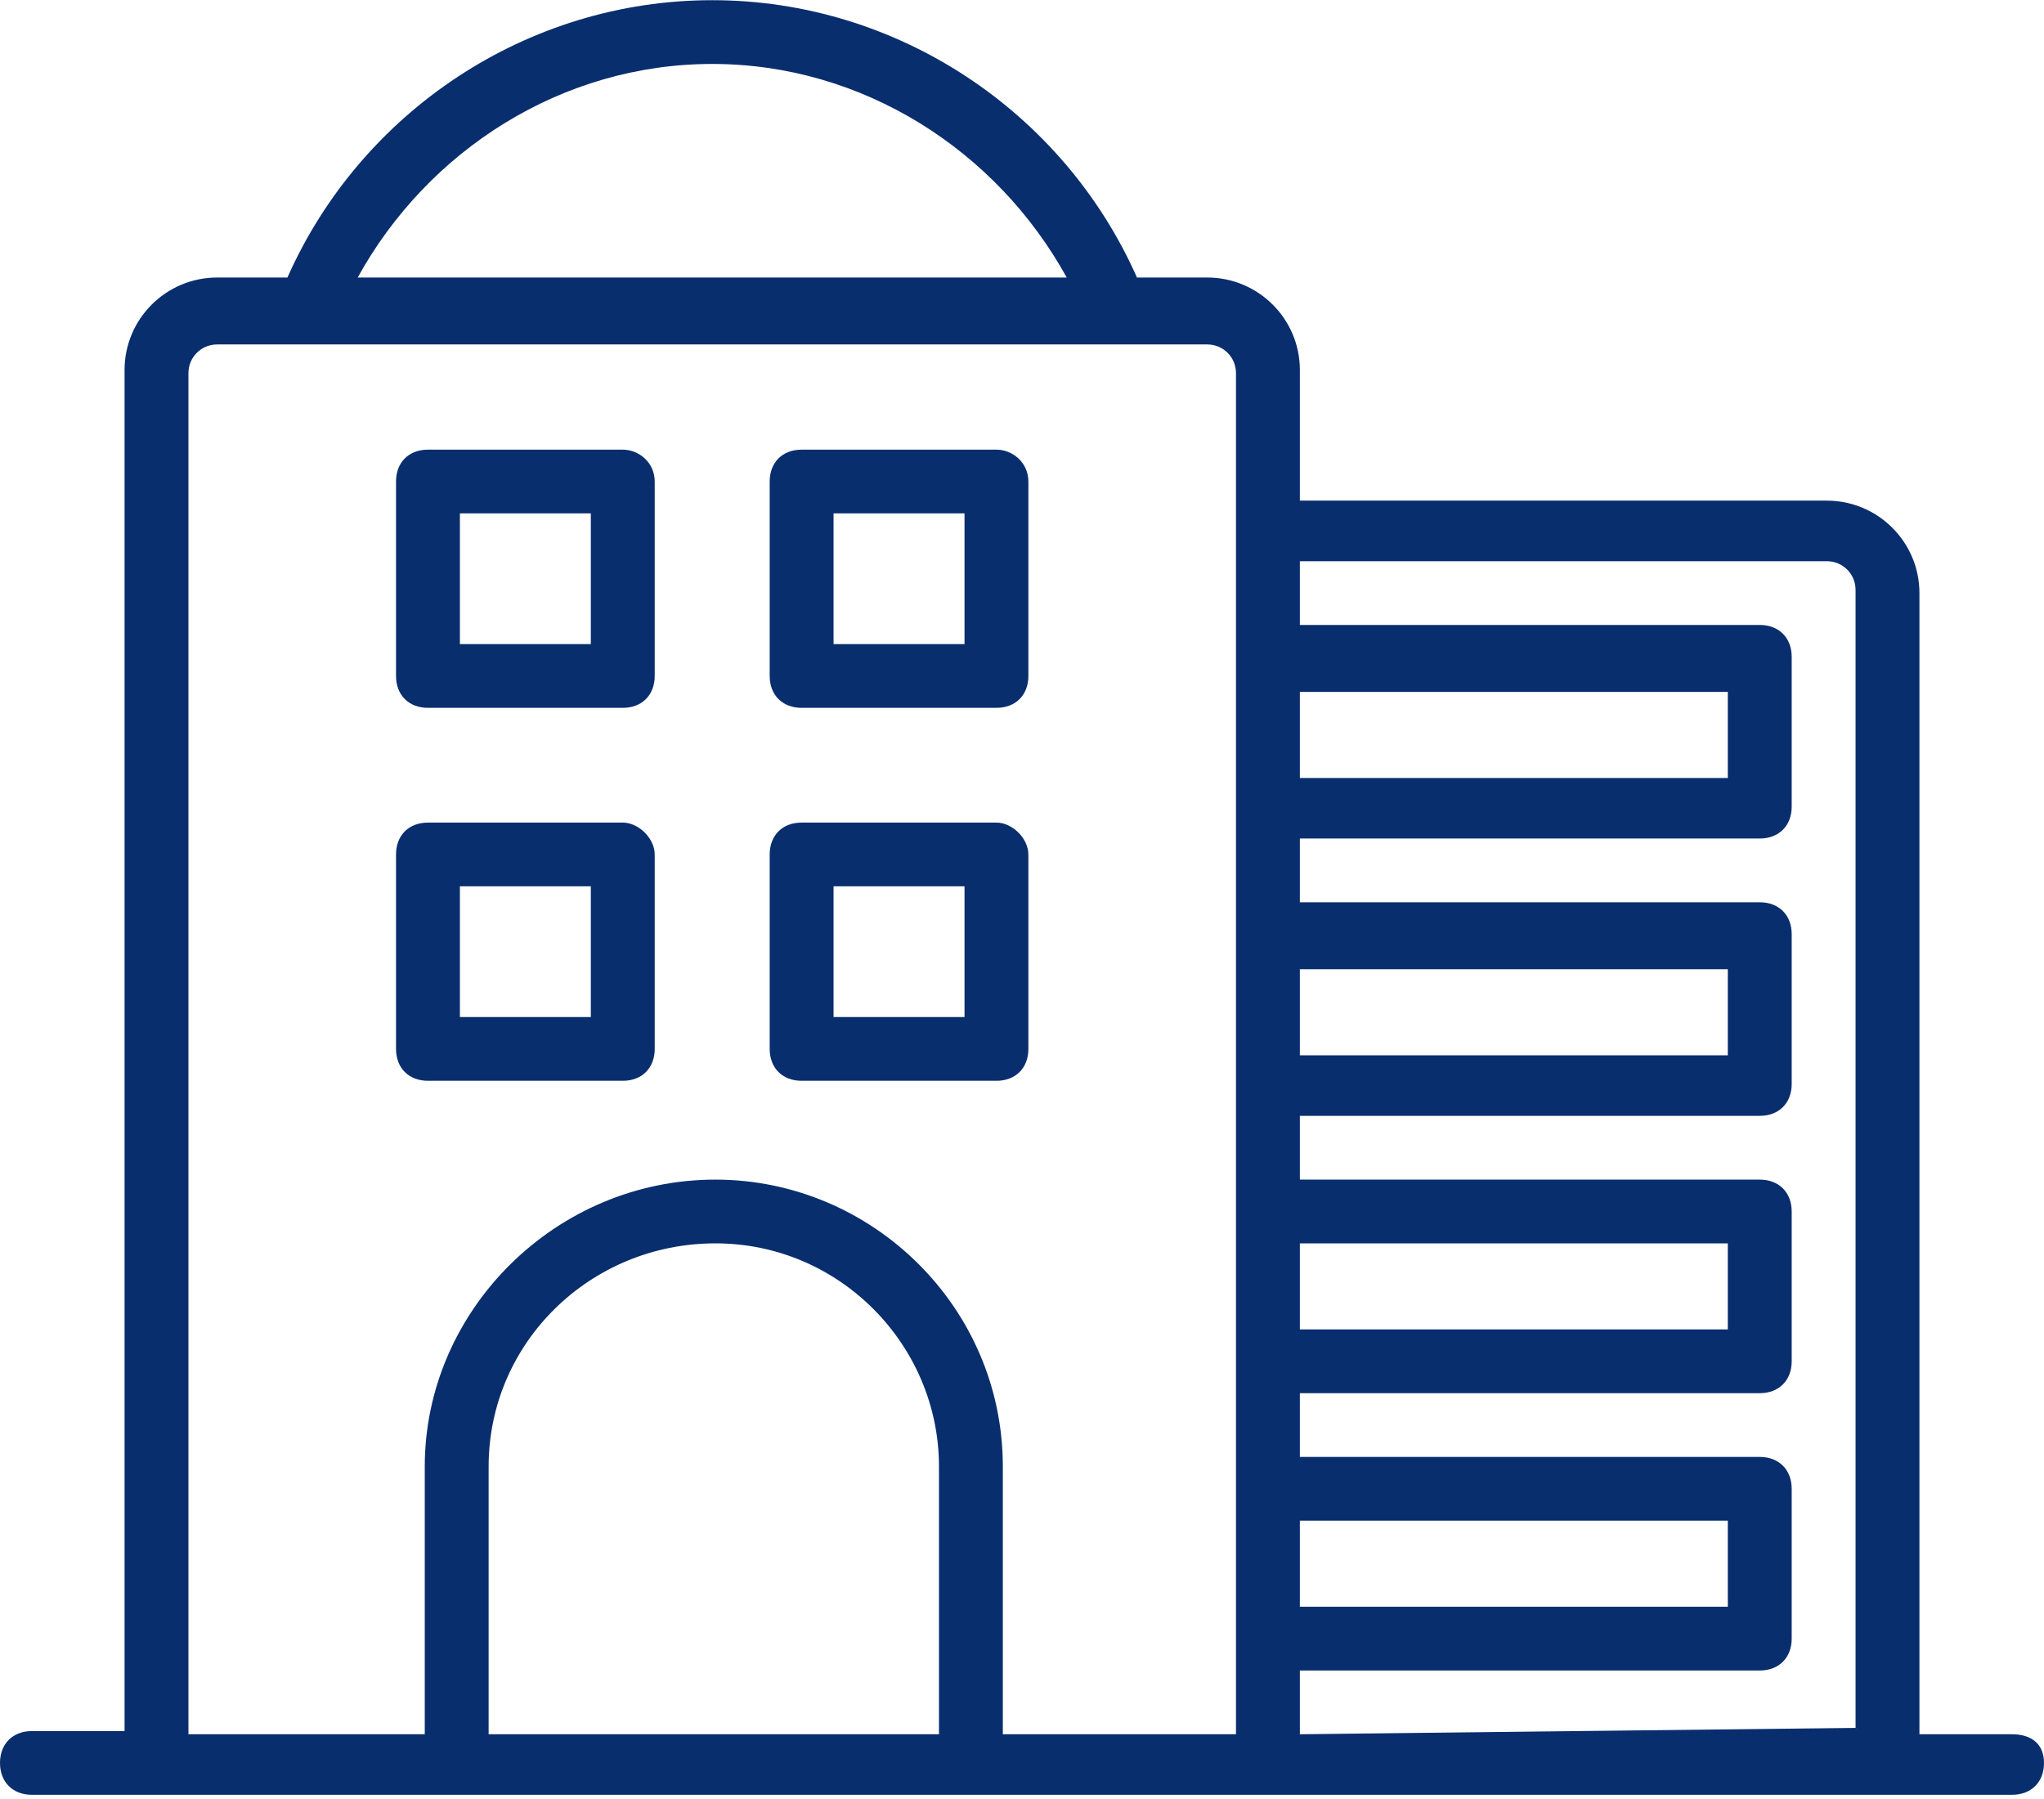 <svg width="100" height="88" viewBox="0 0 100 88" fill="none" xmlns="http://www.w3.org/2000/svg">
<path d="M48.75 40.238H39.219C38.281 40.238 37.656 40.862 37.656 41.797V51.309C37.656 52.244 38.281 52.868 39.219 52.868H48.75C49.688 52.868 50.312 52.244 50.312 51.309V41.797C50.312 41.017 49.531 40.238 48.75 40.238ZM47.188 49.749H40.781V43.356H47.188V49.749ZM48.75 21.995H39.219C38.281 21.995 37.656 22.618 37.656 23.554V33.065C37.656 34.001 38.281 34.625 39.219 34.625H48.75C49.688 34.625 50.312 34.001 50.312 33.065V23.554C50.312 22.618 49.531 21.995 48.75 21.995ZM47.188 31.506H40.781V25.113H47.188V31.506ZM30.469 40.238H20.938C20 40.238 19.375 40.862 19.375 41.797V51.309C19.375 52.244 20 52.868 20.938 52.868H30.469C31.406 52.868 32.031 52.244 32.031 51.309V41.797C32.031 41.017 31.25 40.238 30.469 40.238ZM28.906 49.749H22.5V43.356H28.906V49.749ZM30.469 21.995H20.938C20 21.995 19.375 22.618 19.375 23.554V33.065C19.375 34.001 20 34.625 20.938 34.625H30.469C31.406 34.625 32.031 34.001 32.031 33.065V23.554C32.031 22.618 31.25 21.995 30.469 21.995ZM28.906 31.506H22.5V25.113H28.906V31.506ZM98.438 84.833H93.906V29.011C93.906 26.516 91.875 24.489 89.375 24.489H63.594V18.096C63.594 15.602 61.562 13.575 59.062 13.575H55.625C52.031 5.466 43.906 0.009 34.844 0.009C25.781 0.009 17.656 5.466 14.062 13.575H10.625C8.125 13.575 6.094 15.602 6.094 18.096V84.677H1.562C0.625 84.677 0 85.3 0 86.236C0 87.172 0.625 87.795 1.562 87.795H98.438C99.375 87.795 100 87.172 100 86.236C100 85.3 99.375 84.833 98.438 84.833ZM63.594 33.845H84.531V38.055H63.594V33.845ZM63.594 47.41H84.531V51.62H63.594V47.41ZM63.594 60.82H84.531V65.03H63.594V60.82ZM63.594 74.386H84.531V78.596H63.594V74.386ZM34.844 3.128C42.188 3.128 48.75 7.338 52.188 13.575H17.5C20.938 7.338 27.5 3.128 34.844 3.128ZM23.906 84.833V71.735C23.906 65.654 28.906 60.82 35 60.82C41.094 60.82 45.938 65.81 45.938 71.735V84.833H23.906ZM49.062 84.833V71.735C49.062 63.939 42.656 57.702 35 57.702C27.188 57.702 20.781 64.095 20.781 71.735V84.833H9.219V18.252C9.219 17.473 9.844 16.849 10.625 16.849H59.062C59.844 16.849 60.469 17.473 60.469 18.252V84.833H49.062ZM63.594 84.833V81.714H86.094C87.031 81.714 87.656 81.091 87.656 80.155V72.826C87.656 71.891 87.031 71.267 86.094 71.267H63.594V68.149H86.094C87.031 68.149 87.656 67.525 87.656 66.589V59.261C87.656 58.325 87.031 57.702 86.094 57.702H63.594V54.583H86.094C87.031 54.583 87.656 53.959 87.656 53.024V45.695C87.656 44.76 87.031 44.136 86.094 44.136H63.594V41.017H86.094C87.031 41.017 87.656 40.394 87.656 39.458V32.13C87.656 31.194 87.031 30.57 86.094 30.57H63.594V27.452H89.375C90.156 27.452 90.781 28.076 90.781 28.855V84.521L63.594 84.833Z" fill="#092E6E"/>
</svg>
